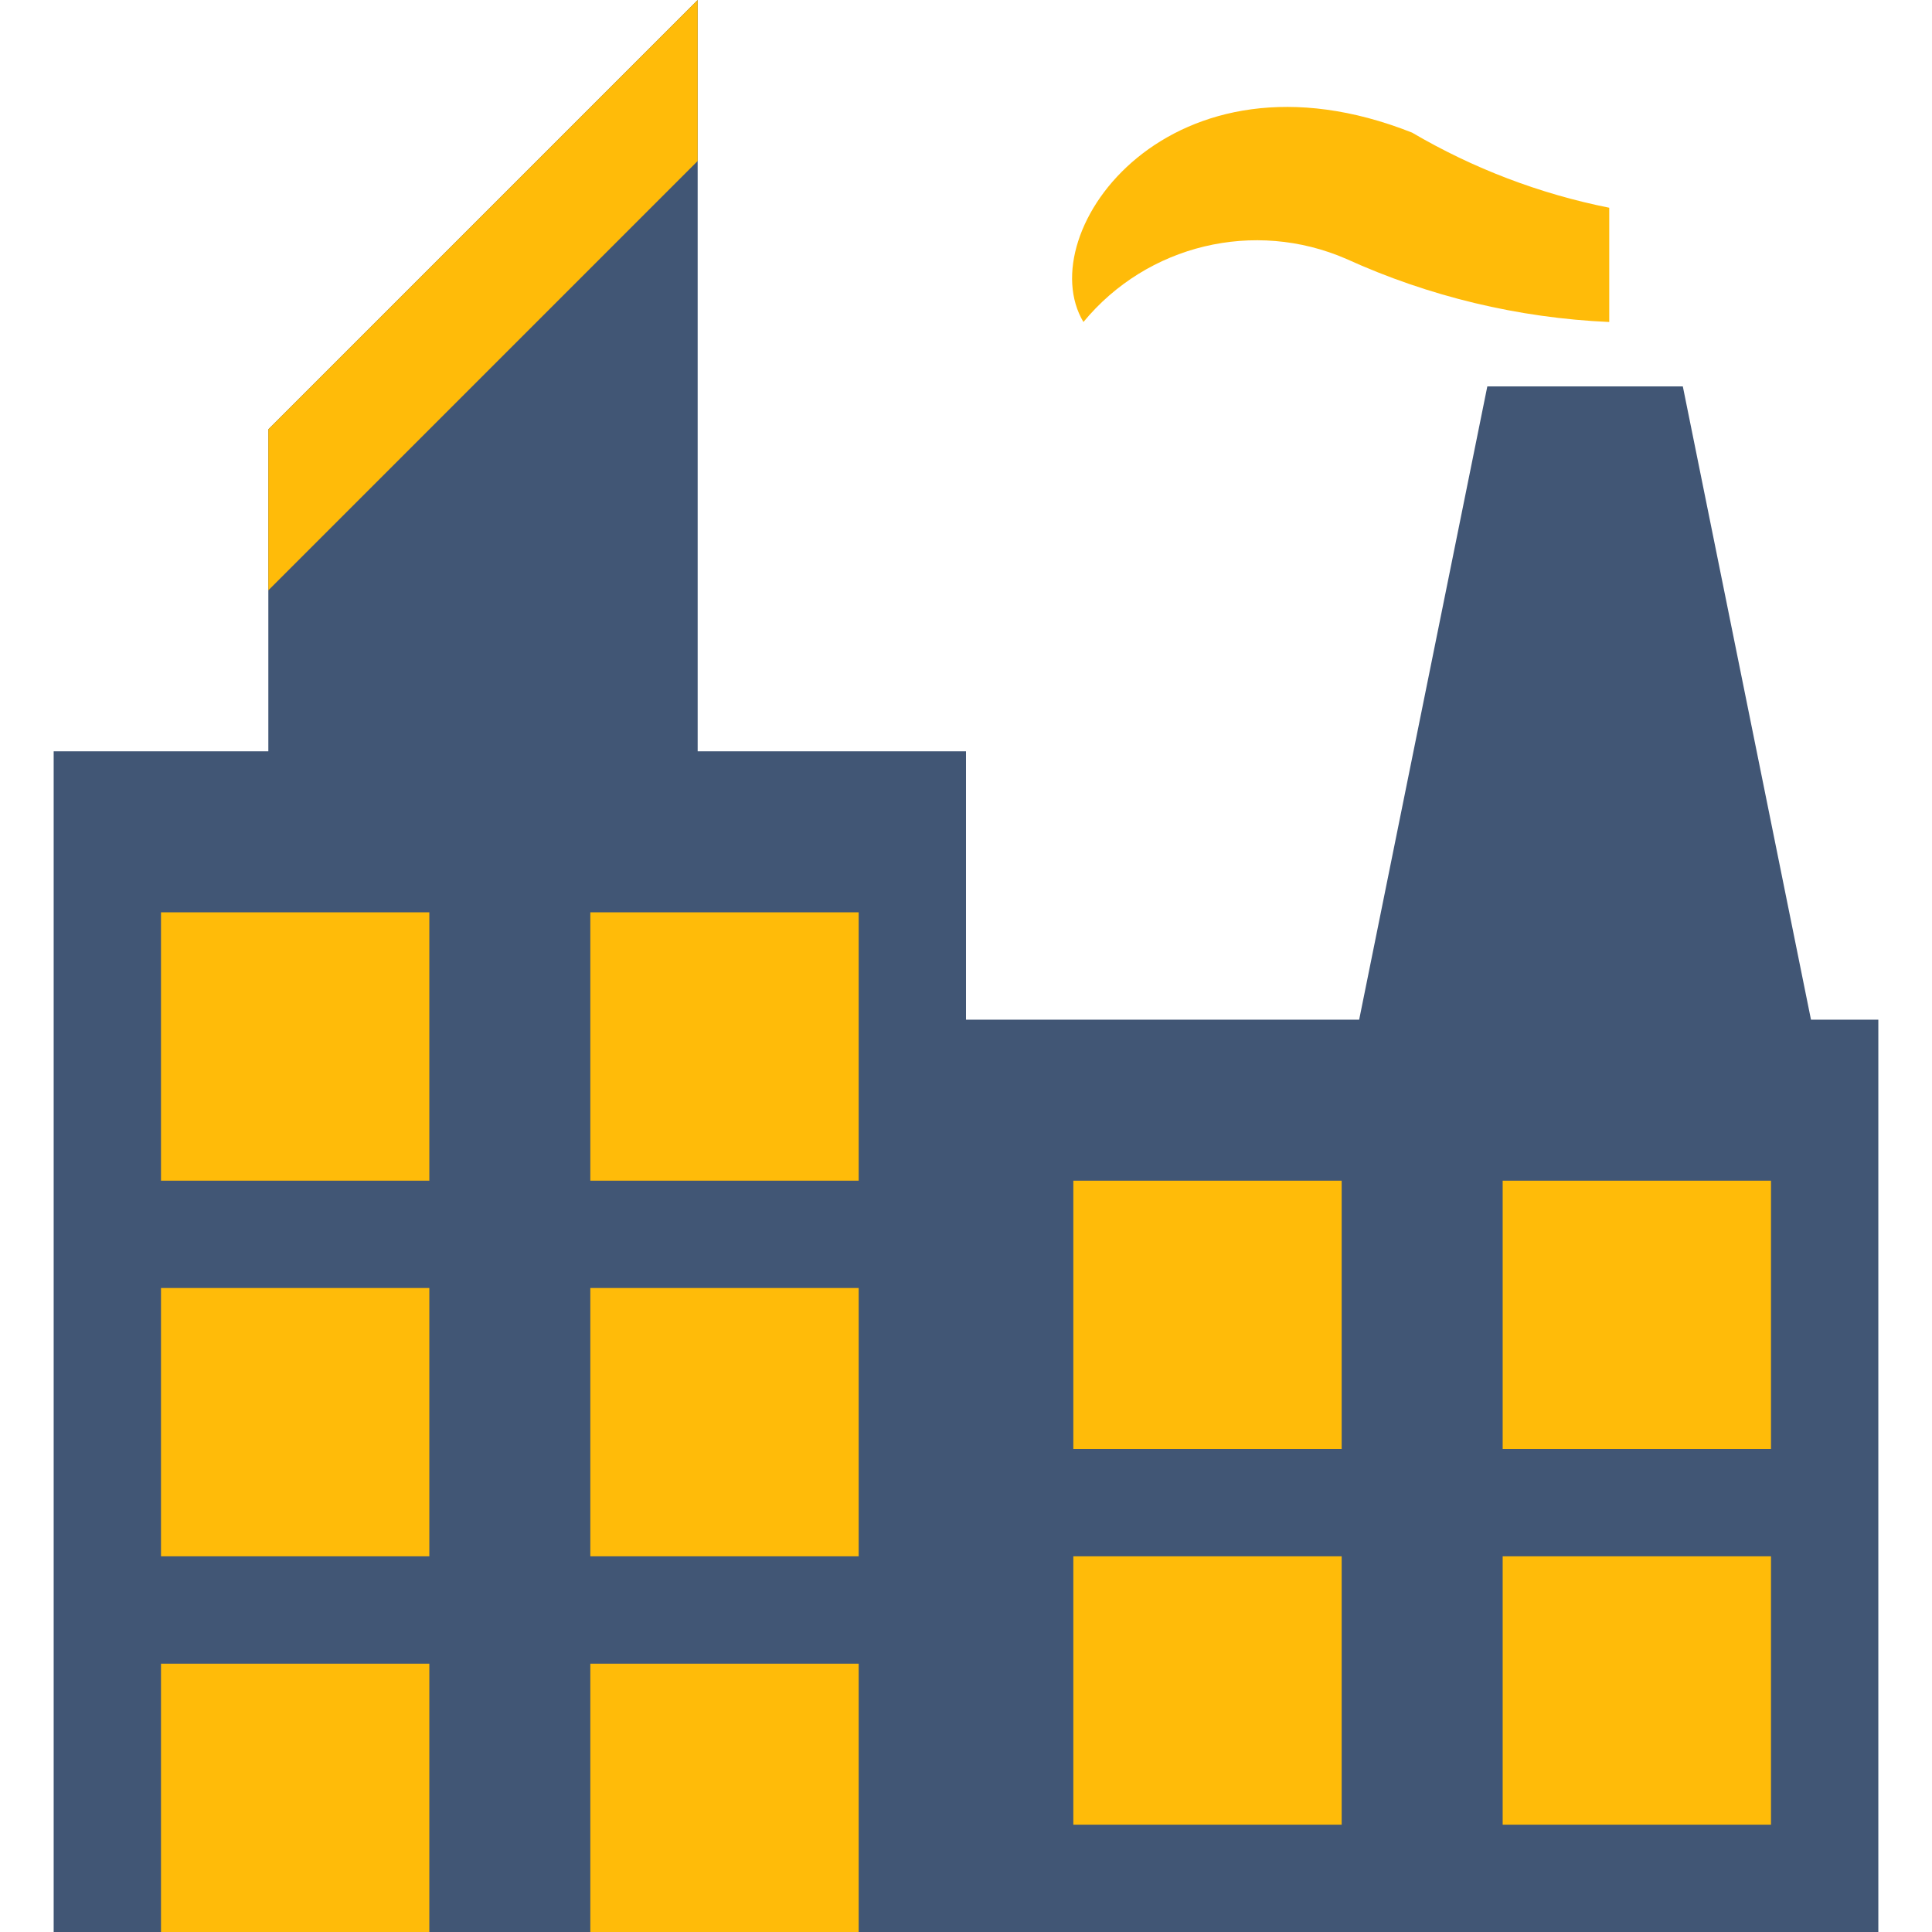 <!DOCTYPE svg PUBLIC "-//W3C//DTD SVG 1.1//EN" "http://www.w3.org/Graphics/SVG/1.1/DTD/svg11.dtd">
<!-- Uploaded to: SVG Repo, www.svgrepo.com, Transformed by: SVG Repo Mixer Tools -->
<svg width="64px" height="64px" viewBox="-1 0 36 36" version="1.1" xmlns="http://www.w3.org/2000/svg" xmlns:xlink="http://www.w3.org/1999/xlink" fill="#000000">
<g id="SVGRepo_bgCarrier" stroke-width="0"/>
<g id="SVGRepo_tracerCarrier" stroke-linecap="round" stroke-linejoin="round"/>
<g id="SVGRepo_iconCarrier"> <!-- Uploaded to: SVG Repo, www.svgrepo.com, Transformed by: SVG Repo Mixer Tools --> <title>industry</title> <desc>Created with Sketch.</desc> <defs> </defs> <g id="Vivid.JS" stroke="none" stroke-width="1" fill="none" fill-rule="evenodd"> <g id="Vivid-Icons" transform="translate(-200, -409)"> <g id="Icons" transform="translate(37, 169)"> <g id="industry" transform="translate(156, 234)"> <g transform="translate(7, 6)" id="Shape"> <polygon fill="#415675" points="34 19 34 36 0 36 0 14 4 14 4 8 12 0 12 14 17 14 17 19 24.326 19 26.714 7.2 30.357 7.2 32.745 19"> </polygon> <path d="M27,34 L27,29 L32,29 L32,34 L27,34 Z M27,22 L32,22 L32,27 L27,27 L27,22 Z M19.188,6 C18.188,4.323 20.821,0.692 25.312,2.471 C26.45,3.139 27.692,3.613 28.986,3.871 L28.986,6 C27.293,5.925 25.629,5.526 24.086,4.824 C22.374,4.08 20.376,4.559 19.188,6 Z M10,31 L15,31 L15,36 L10,36 L10,31 Z M10,24 L15,24 L15,29 L10,29 L10,24 Z M10,17 L15,17 L15,22 L10,22 L10,17 Z M4,8 L12,0 L12,3 L4,11 L4,8 Z M7,22 L2,22 L2,17 L7,17 L7,22 Z M7,29 L2,29 L2,24 L7,24 L7,29 Z M7,36 L2,36 L2,31 L7,31 L7,36 Z M24,27 L19,27 L19,22 L24,22 L24,27 Z M24,34 L19,34 L19,29 L24,29 L24,34 Z" fill="#FFBB09"> </path> </g> </g> </g> </g> </g> </g>
</svg>